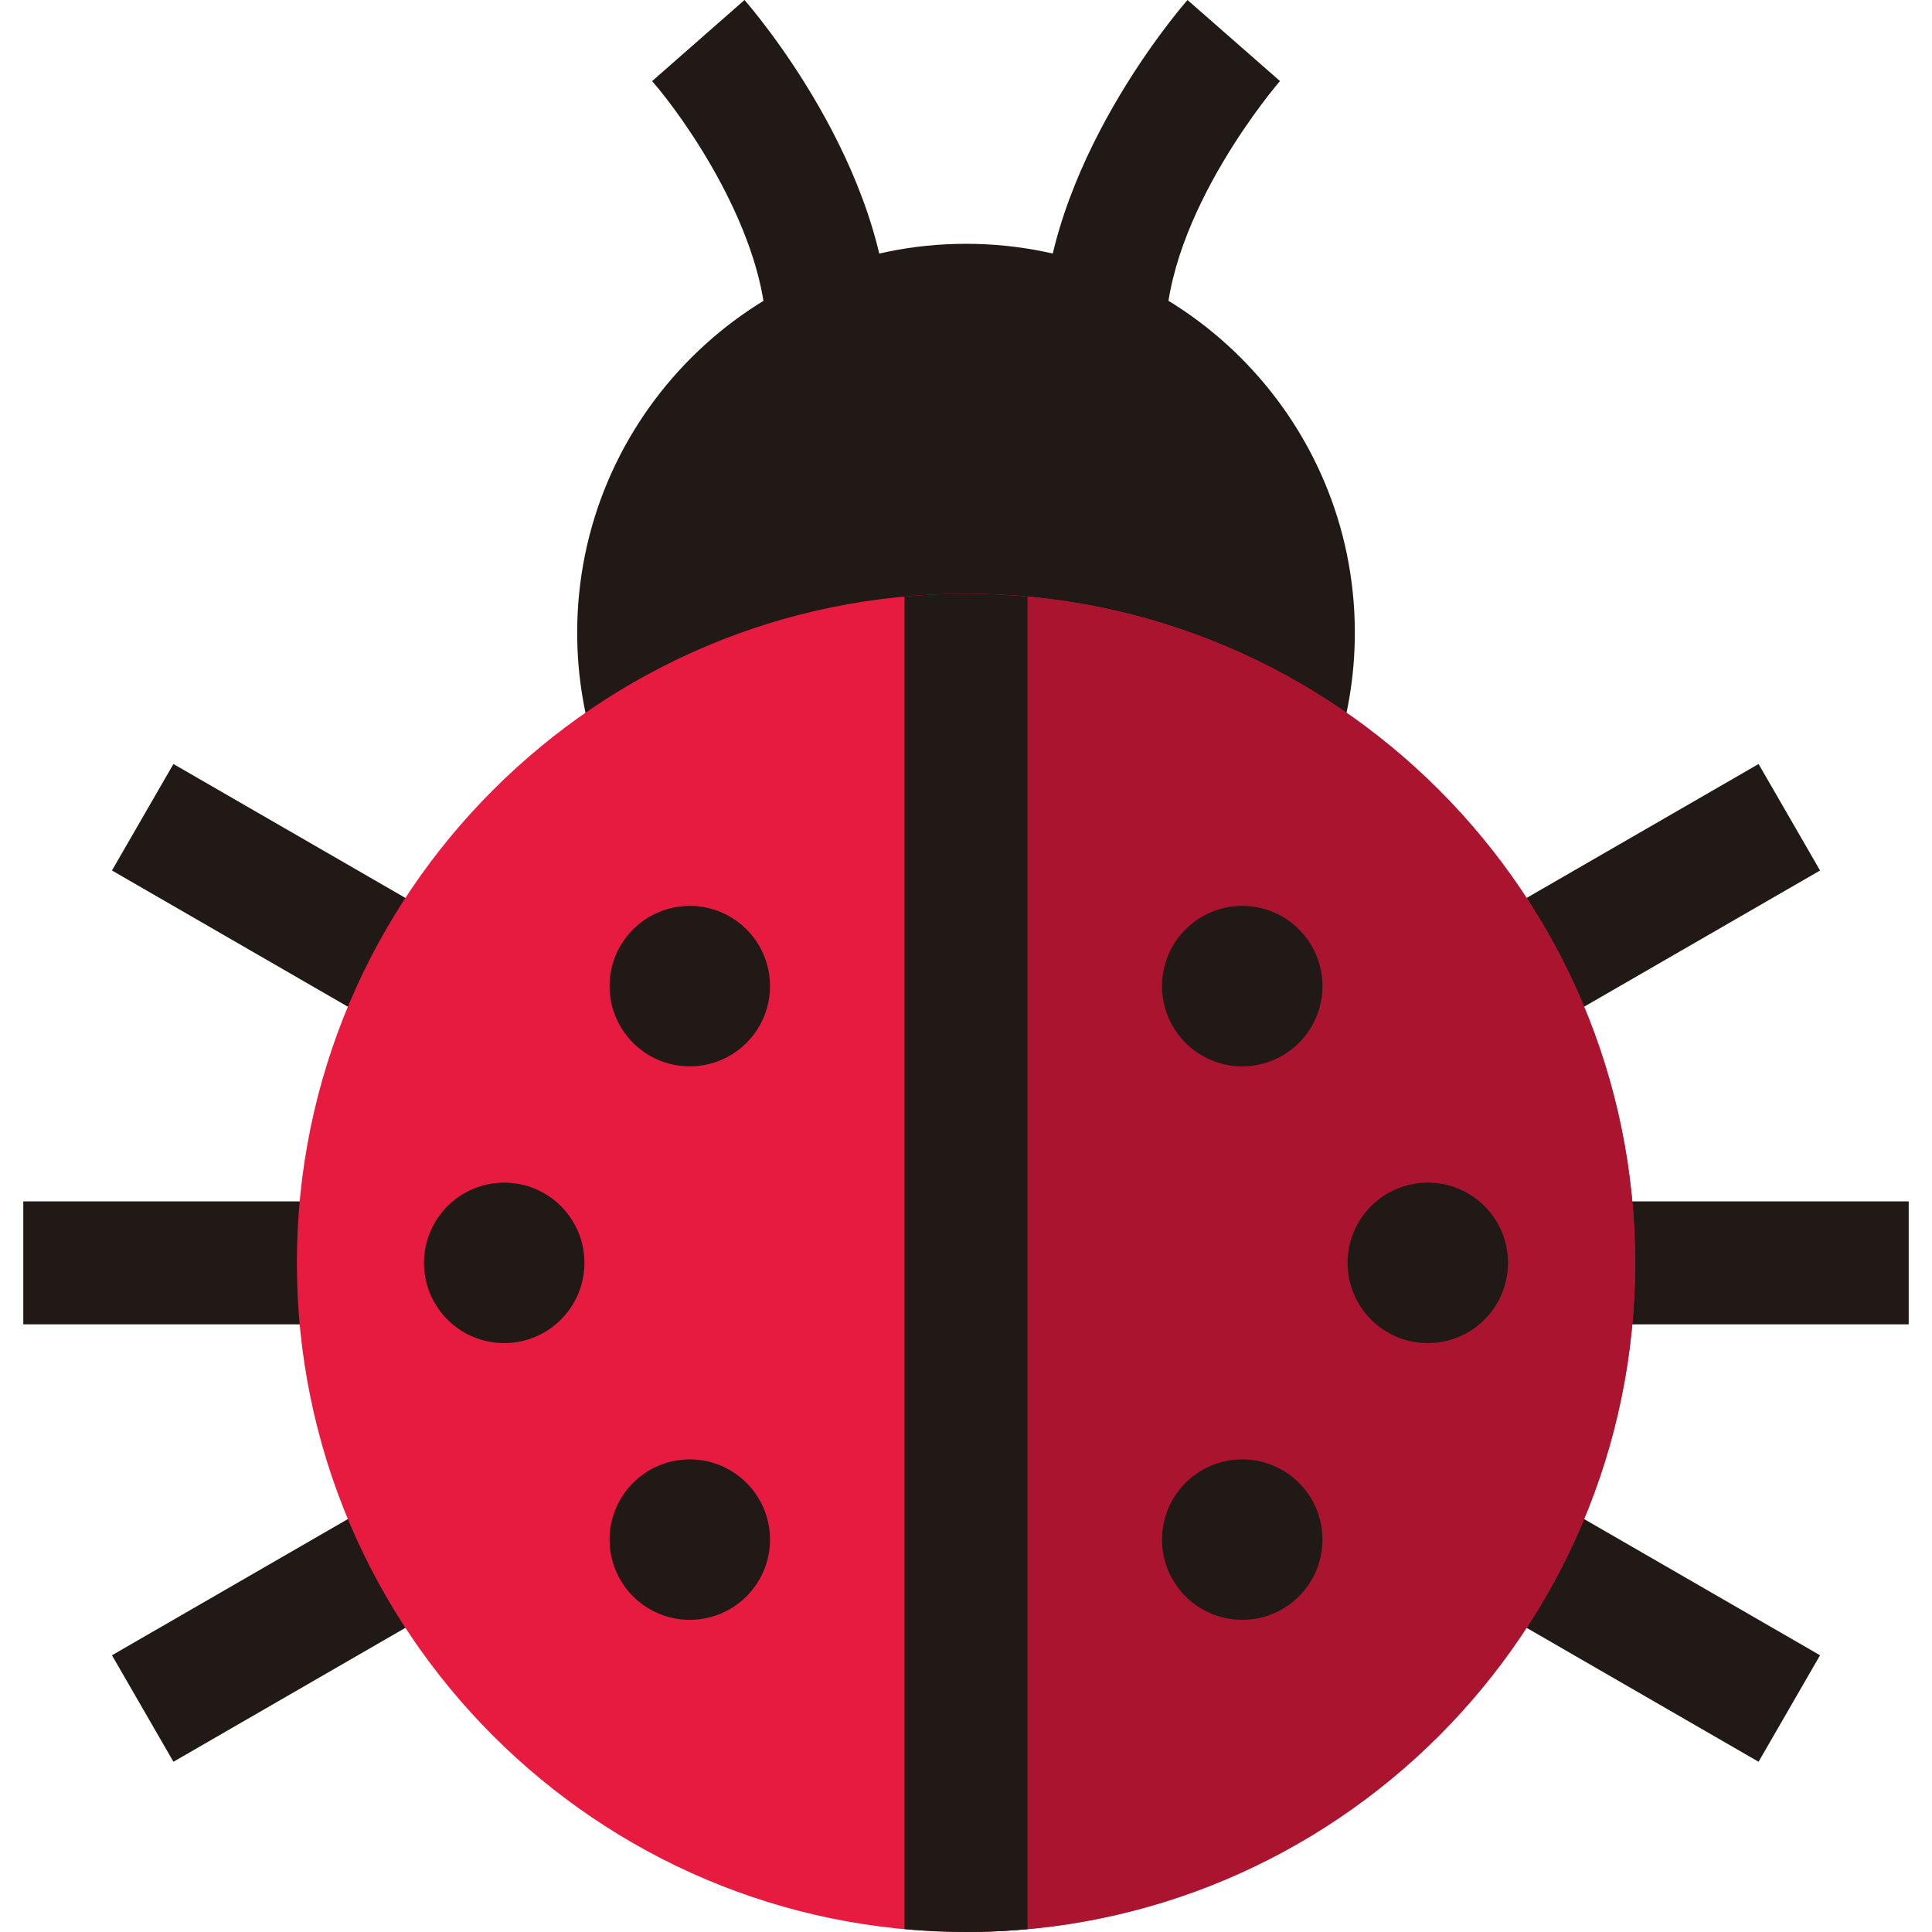 <?xml version="1.0" encoding="iso-8859-1"?>
<!-- Generator: Adobe Illustrator 19.0.0, SVG Export Plug-In . SVG Version: 6.00 Build 0)  -->
<svg version="1.1" id="Layer_1" xmlns="http://www.w3.org/2000/svg" xmlns:xlink="http://www.w3.org/1999/xlink" x="0px" y="0px"
	 viewBox="0 0 512 512" style="enable-background:new 0 0 512 512;" xml:space="preserve">
<g>
	<path style="fill:#211915;" d="M235.697,88.984H203.11c0-27.053-21.87-57.886-30.297-67.484L197.3,0
		C198.868,1.787,235.697,44.245,235.697,88.984z"/>
	<path style="fill:#211915;" d="M308.892,88.984h-32.586c0-44.739,36.828-87.198,38.396-88.983l24.505,21.479
		C338.903,21.828,308.892,56.613,308.892,88.984z"/>
	<path style="fill:#211915;" d="M353.378,201.397c3.76-10.848,5.668-22.201,5.668-33.744c0-56.819-46.226-103.043-103.043-103.043
		c-56.818,0-103.043,46.226-103.043,103.043c0,11.543,1.907,22.896,5.668,33.744H353.378z"/>
	
		<rect x="419.579" y="194.446" transform="matrix(-0.5 -0.866 0.866 -0.5 447.101 735.514)" style="fill:#211915;" width="32.586" height="88.492"/>
	<rect x="417.334" y="318.379" style="fill:#211915;" width="88.493" height="32.586"/>
	
		<rect x="391.607" y="414.344" transform="matrix(-0.866 -0.5 0.5 -0.866 597.998 1021.51)" style="fill:#211915;" width="88.502" height="32.586"/>
	
		<rect x="31.887" y="222.404" transform="matrix(-0.866 -0.5 0.5 -0.866 22.715 483.48)" style="fill:#211915;" width="88.492" height="32.586"/>
	<rect x="6.173" y="318.379" style="fill:#211915;" width="88.493" height="32.586"/>
	
		<rect x="59.854" y="386.391" transform="matrix(-0.5 -0.866 0.866 -0.5 -258.723 711.912)" style="fill:#211915;" width="32.586" height="88.502"/>
</g>
<path style="fill:#E71B3F;" d="M256.001,512c-97.777,0-177.324-79.546-177.324-177.324s79.546-177.324,177.324-177.324
	s177.324,79.546,177.324,177.324S353.778,512,256.001,512z"/>
<g>
	<circle style="fill:#211915;" cx="182.799" cy="261.331" r="21.26"/>
	<circle style="fill:#211915;" cx="133.616" cy="334.672" r="21.26"/>
	<circle style="fill:#211915;" cx="182.799" cy="408.013" r="21.26"/>
</g>
<path style="fill:#AB142F;" d="M256.001,512c0-135.21,0-249.183,0-354.647c97.777,0,177.324,79.546,177.324,177.324
	S353.778,512,256.001,512z"/>
<g>
	<circle style="fill:#211915;" cx="329.209" cy="261.331" r="21.26"/>
	<circle style="fill:#211915;" cx="378.382" cy="334.672" r="21.26"/>
	<circle style="fill:#211915;" cx="329.209" cy="408.013" r="21.26"/>
	<path style="fill:#211915;" d="M239.708,511.244c5.368,0.491,10.8,0.756,16.293,0.756c5.493,0,10.925-0.265,16.293-0.756V158.109
		c-5.368-0.491-10.8-0.756-16.293-0.756c-5.493,0-10.925,0.265-16.293,0.756V511.244z"/>
</g>
<g>
</g>
<g>
</g>
<g>
</g>
<g>
</g>
<g>
</g>
<g>
</g>
<g>
</g>
<g>
</g>
<g>
</g>
<g>
</g>
<g>
</g>
<g>
</g>
<g>
</g>
<g>
</g>
<g>
</g>
</svg>
